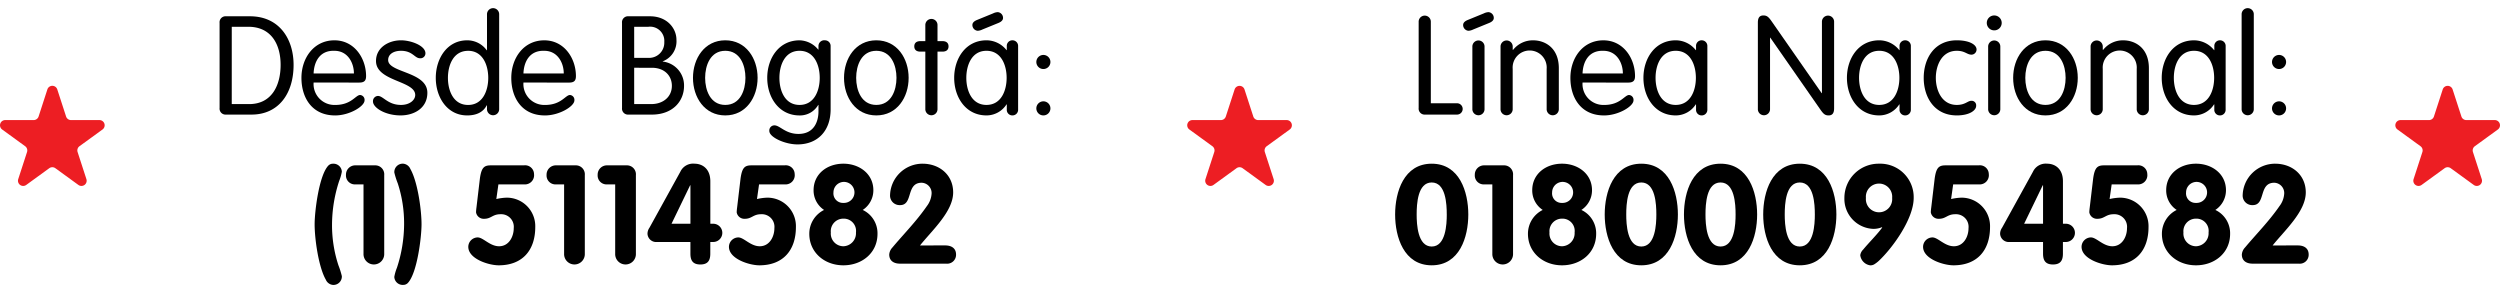 <svg id="Capa_1" data-name="Capa 1" xmlns="http://www.w3.org/2000/svg" viewBox="0 0 513.631 62.961">
  <defs>
    <style>
      .cls-1 {
        fill: #ed1e23;
      }
    </style>
  </defs>
  <title>19b942c5-4feb-4eb1-aab0-92280e4b4dfd</title>
  <g>
    <path d="M52.282,4.707a1.229,1.229,0,0,1,1.333-1.361h4.907c6.014,0,8.964,4.652,8.964,9.984,0,6.042-3.205,10.212-8.623,10.212H53.616a1.229,1.229,0,0,1-1.333-1.361Zm2.5,16.68h3.574c4.709,0,6.467-3.943,6.467-8.057,0-4.141-1.872-7.829-6.638-7.829h-3.4Z" transform="translate(-7.168)"/>
    <path d="M71.6,16.961a4.294,4.294,0,0,0,4.453,4.6c3.318,0,4.17-2.042,5.105-2.042a.991.991,0,0,1,.908,1.105c0,1.22-3.092,3.093-6.042,3.093C71.2,23.713,69.1,20,69.1,16c0-4.085,2.554-7.716,6.78-7.716,4.112,0,6.5,3.716,6.5,7.347,0,.88-.312,1.333-1.39,1.333Zm8.282-1.872c0-2.155-1.248-4.651-4-4.651-3.092-.114-4.2,2.354-4.283,4.651Z" transform="translate(-7.168)"/>
    <path d="M89.553,8.281c2.07,0,5.021,1.106,5.021,2.666a1.016,1.016,0,0,1-1.135,1.021c-1.077,0-1.5-1.531-3.886-1.531-1.418,0-2.638.624-2.638,1.9,0,2.638,8.056,2.354,8.056,6.723,0,3.148-2.7,4.652-5.5,4.652-3.178,0-5.674-1.589-5.674-2.865a1.065,1.065,0,0,1,1.021-1.135c1.106,0,2.014,1.844,4.737,1.844,1.815,0,2.922-1.021,2.922-2.042,0-2.95-8.057-2.78-8.057-6.979C84.418,9.756,87.029,8.281,89.553,8.281Z" transform="translate(-7.168)"/>
    <path d="M107.224,21.642h-.057c-.709,1.361-2.042,2.071-4.027,2.071C99.055,23.713,96.7,20,96.7,16s2.354-7.716,6.439-7.716a4.93,4.93,0,0,1,4.027,2.042h.057V2.977a1.251,1.251,0,1,1,2.5,0v19.4a1.251,1.251,0,1,1-2.5,0Zm-3.886-11.2c-3.063,0-4.142,3.007-4.142,5.56s1.078,5.56,4.142,5.56S107.48,18.55,107.48,16,106.4,10.438,103.338,10.438Z" transform="translate(-7.168)"/>
    <path d="M114.712,16.961a4.294,4.294,0,0,0,4.453,4.6c3.318,0,4.17-2.042,5.105-2.042a.991.991,0,0,1,.908,1.105c0,1.22-3.092,3.093-6.042,3.093-4.822,0-6.922-3.717-6.922-7.716,0-4.085,2.554-7.716,6.78-7.716,4.112,0,6.5,3.716,6.5,7.347,0,.88-.312,1.333-1.39,1.333Zm8.282-1.872c0-2.155-1.248-4.651-4-4.651-3.092-.114-4.2,2.354-4.283,4.651Z" transform="translate(-7.168)"/>
    <path d="M134.963,4.707A1.23,1.23,0,0,1,136.3,3.346h4.4c3.574,0,5.446,2.524,5.446,4.822a4.39,4.39,0,0,1-2.809,4.425v.057a4.926,4.926,0,0,1,4.369,4.993c0,3.177-2.354,5.9-6.609,5.9H136.3a1.23,1.23,0,0,1-1.334-1.361Zm2.5,7.177H140.3a3.119,3.119,0,0,0,3.348-3.262A2.919,2.919,0,0,0,140.381,5.5H137.46Zm0,9.5h3.517c2.439,0,4.227-1.5,4.227-3.744,0-2.071-1.5-3.717-4.112-3.717H137.46Z" transform="translate(-7.168)"/>
    <path d="M156.18,8.281c4.255,0,6.638,3.716,6.638,7.716s-2.383,7.716-6.638,7.716S149.542,20,149.542,16,151.925,8.281,156.18,8.281Zm0,13.275c3.063,0,4.142-3.007,4.142-5.56s-1.078-5.56-4.142-5.56-4.141,3.007-4.141,5.56S153.116,21.557,156.18,21.557Z" transform="translate(-7.168)"/>
    <path d="M177.823,22.464c0,4.482-2.723,7.205-6.808,7.205-2.581,0-5.786-1.475-5.786-2.751a1.049,1.049,0,0,1,1.049-1.163c1.135,0,2.241,1.759,4.936,1.759,3.178,0,4.113-2.5,4.113-4.652v-1.3h-.057a4.329,4.329,0,0,1-3.829,2.156C167.186,23.713,164.8,20,164.8,16s2.383-7.716,6.638-7.716a5.11,5.11,0,0,1,3.829,1.9h.057V9.5a1.189,1.189,0,0,1,1.333-1.22,1.158,1.158,0,0,1,1.163,1.22Zm-6.382-.907c3.063,0,4.142-3.007,4.142-5.56s-1.078-5.56-4.142-5.56S167.3,13.444,167.3,16,168.377,21.557,171.441,21.557Z" transform="translate(-7.168)"/>
    <path d="M187.211,8.281c4.255,0,6.638,3.716,6.638,7.716s-2.383,7.716-6.638,7.716S180.574,20,180.574,16,182.956,8.281,187.211,8.281Zm0,13.275c3.063,0,4.142-3.007,4.142-5.56s-1.078-5.56-4.142-5.56S183.07,13.444,183.07,16,184.148,21.557,187.211,21.557Z" transform="translate(-7.168)"/>
    <path d="M197.28,5.189a1.251,1.251,0,1,1,2.5,0V8.451H200.8c.822,0,1.248.4,1.248,1.078s-.426,1.078-1.248,1.078h-1.021V22.379a1.251,1.251,0,1,1-2.5,0V10.607h-1.021c-.823,0-1.248-.4-1.248-1.078s.425-1.078,1.248-1.078h1.021Z" transform="translate(-7.168)"/>
    <path d="M216.342,22.493a1.158,1.158,0,0,1-1.163,1.22,1.142,1.142,0,0,1-1.163-1.22v-1.05h-.057a4.887,4.887,0,0,1-4.113,2.27c-4.255,0-6.638-3.717-6.638-7.716s2.383-7.716,6.638-7.716a5.27,5.27,0,0,1,4.113,2.014h.057V9.5a1.142,1.142,0,0,1,1.163-1.22,1.158,1.158,0,0,1,1.163,1.22Zm-6.5-.937c3.063,0,4.142-3.007,4.142-5.56s-1.078-5.56-4.142-5.56S205.7,13.444,205.7,16,206.782,21.557,209.846,21.557Zm-.852-15.488a2.392,2.392,0,0,1-.964.256,1.185,1.185,0,0,1-1.078-1.191c0-.341.2-.737.993-1.05l3.262-1.333a2.412,2.412,0,0,1,.965-.256,1.184,1.184,0,0,1,1.077,1.191c0,.341-.2.738-.992,1.05Z" transform="translate(-7.168)"/>
    <path d="M221.532,11.288a1.447,1.447,0,1,1-1.446,1.446A1.453,1.453,0,0,1,221.532,11.288Zm0,9.531a1.447,1.447,0,1,1-1.446,1.446A1.453,1.453,0,0,1,221.532,20.819Z" transform="translate(-7.168)"/>
    <path d="M77.4,35.276a9.3,9.3,0,0,1-.539,1.872,29.046,29.046,0,0,0-1.476,8.936,26.362,26.362,0,0,0,1.306,8.4,16.822,16.822,0,0,1,.709,2.24,1.727,1.727,0,0,1-1.815,1.815,1.759,1.759,0,0,1-1.476-1.077c-1.5-2.61-2.3-8.4-2.3-11.375,0-2.667.907-10.1,2.836-12.084a1.309,1.309,0,0,1,.937-.369A1.723,1.723,0,0,1,77.4,35.276Z" transform="translate(-7.168)"/>
    <path d="M81.853,37.886H80.179a1.831,1.831,0,0,1-1.929-1.957,1.9,1.9,0,0,1,1.929-1.957h4.028a1.846,1.846,0,0,1,1.9,2.014V52.126a2.129,2.129,0,1,1-4.255,0Z" transform="translate(-7.168)"/>
    <path d="M88.177,56.892a9.3,9.3,0,0,1,.539-1.872,29.046,29.046,0,0,0,1.476-8.936,26.379,26.379,0,0,0-1.3-8.4,16.7,16.7,0,0,1-.71-2.241,1.728,1.728,0,0,1,1.815-1.815,1.759,1.759,0,0,1,1.476,1.078c1.5,2.609,2.3,8.4,2.3,11.375,0,2.666-.908,10.1-2.837,12.084a1.307,1.307,0,0,1-.937.368A1.723,1.723,0,0,1,88.177,56.892Z" transform="translate(-7.168)"/>
    <path d="M109.139,40.893a10.677,10.677,0,0,1,2.127-.283,5.851,5.851,0,0,1,5.872,6.042c0,4.737-2.609,7.857-7.517,7.857-2.015,0-6.241-1.3-6.241-3.8a1.95,1.95,0,0,1,1.929-1.93c1.135,0,2.5,1.815,4.4,1.815,1.985,0,3.007-1.929,3.007-3.716a2.587,2.587,0,0,0-2.724-2.865c-1.646,0-1.9.937-3.347.937a1.589,1.589,0,0,1-1.674-1.333,9.415,9.415,0,0,1,.085-.965l.709-5.985c.313-2.212.852-2.694,2.213-2.694h6.836a1.831,1.831,0,0,1,2.071,1.787,1.888,1.888,0,0,1-1.986,2.127h-5.333Z" transform="translate(-7.168)"/>
    <path d="M123.066,37.886h-1.674a1.831,1.831,0,0,1-1.929-1.957,1.9,1.9,0,0,1,1.929-1.957h4.028a1.846,1.846,0,0,1,1.9,2.014V52.126a2.129,2.129,0,1,1-4.255,0Z" transform="translate(-7.168)"/>
    <path d="M133.56,37.886h-1.673a1.832,1.832,0,0,1-1.93-1.957,1.9,1.9,0,0,1,1.93-1.957h4.027a1.846,1.846,0,0,1,1.9,2.014V52.126a2.129,2.129,0,1,1-4.255,0Z" transform="translate(-7.168)"/>
    <path d="M142.183,49.715a1.784,1.784,0,0,1-1.986-1.674,2.157,2.157,0,0,1,.4-1.248l6.354-11.517a2.884,2.884,0,0,1,2.893-1.646c1.646,0,3.263,1.05,3.263,3.631v8.709h.482a1.875,1.875,0,1,1,0,3.744H153.1v2.411c0,1.5-.6,2.213-2.043,2.213s-2.042-.71-2.042-2.213V49.715Zm6.836-11.658h-.057l-3.829,7.914h3.886Z" transform="translate(-7.168)"/>
    <path d="M162.691,40.893a10.677,10.677,0,0,1,2.127-.283,5.851,5.851,0,0,1,5.872,6.042c0,4.737-2.609,7.857-7.517,7.857-2.015,0-6.241-1.3-6.241-3.8a1.95,1.95,0,0,1,1.929-1.93c1.135,0,2.5,1.815,4.4,1.815,1.985,0,3.007-1.929,3.007-3.716a2.587,2.587,0,0,0-2.724-2.865c-1.646,0-1.9.937-3.347.937a1.589,1.589,0,0,1-1.674-1.333,9.415,9.415,0,0,1,.085-.965l.709-5.985c.313-2.212.852-2.694,2.213-2.694h6.836a1.831,1.831,0,0,1,2.071,1.787,1.888,1.888,0,0,1-1.986,2.127h-5.333Z" transform="translate(-7.168)"/>
    <path d="M173.44,48.041a5.442,5.442,0,0,1,3.035-4.907,4.792,4.792,0,0,1-2.155-4.057c0-3.318,2.751-5.446,6.127-5.446,3.29,0,6.155,2.1,6.155,5.446a4.826,4.826,0,0,1-2.185,4.057,5.292,5.292,0,0,1,3.035,4.907c0,3.943-3.205,6.468-7.006,6.468C176.532,54.509,173.44,51.842,173.44,48.041Zm4.425-.283a2.6,2.6,0,0,0,2.582,2.836,2.667,2.667,0,0,0,2.581-2.836,2.519,2.519,0,0,0-2.581-2.837A2.574,2.574,0,0,0,177.865,47.758Zm.539-8.227a1.954,1.954,0,0,0,2.043,2.156,2.159,2.159,0,1,0-2.043-2.156Z" transform="translate(-7.168)"/>
    <path d="M201.379,50.424c1.248,0,2.213.567,2.213,1.872a1.83,1.83,0,0,1-2.042,1.872h-9.475c-1.248,0-2.213-.567-2.213-1.872a2.371,2.371,0,0,1,.652-1.446c2.354-2.809,4.908-5.361,7.063-8.481a4.689,4.689,0,0,0,.993-2.639,2.121,2.121,0,0,0-2.043-2.184c-3.262,0-1.7,4.595-4.425,4.595a1.962,1.962,0,0,1-2.07-2.07,6.669,6.669,0,0,1,6.666-6.439c3.488,0,6.3,2.3,6.3,5.9,0,3.943-4.4,7.857-6.808,10.893Z" transform="translate(-7.168)"/>
  </g>
  <g>
    <path d="M301.135,21.216h5.333a1.164,1.164,0,1,1,0,2.326h-6.5a1.23,1.23,0,0,1-1.333-1.361V4.509a1.251,1.251,0,1,1,2.5,0Z" transform="translate(-7.168)"/>
    <path d="M309.815,6.068a2.4,2.4,0,0,1-.965.256,1.185,1.185,0,0,1-1.078-1.191c0-.341.2-.737.993-1.05l3.262-1.333a2.416,2.416,0,0,1,.965-.256,1.185,1.185,0,0,1,1.078,1.191c0,.341-.2.738-.993,1.05Zm2.354,16.311a1.251,1.251,0,1,1-2.5,0V9.614a1.251,1.251,0,1,1,2.5,0Z" transform="translate(-7.168)"/>
    <path d="M315.458,9.614a1.251,1.251,0,1,1,2.5,0v.6l.057.057a5.164,5.164,0,0,1,4.17-1.985c2.325,0,5.247,1.475,5.247,5.73v8.367a1.251,1.251,0,1,1-2.5,0V14.153a3.5,3.5,0,1,0-6.978,0v8.226a1.251,1.251,0,1,1-2.5,0Z" transform="translate(-7.168)"/>
    <path d="M332.307,16.961a4.294,4.294,0,0,0,4.453,4.6c3.319,0,4.17-2.042,5.106-2.042a.99.99,0,0,1,.907,1.105c0,1.22-3.092,3.093-6.042,3.093-4.822,0-6.921-3.717-6.921-7.716,0-4.085,2.553-7.716,6.779-7.716,4.113,0,6.5,3.716,6.5,7.347,0,.88-.312,1.333-1.39,1.333Zm8.283-1.872c0-2.155-1.248-4.651-4-4.651-3.092-.114-4.2,2.354-4.283,4.651Z" transform="translate(-7.168)"/>
    <path d="M357.949,22.493a1.158,1.158,0,0,1-1.163,1.22,1.142,1.142,0,0,1-1.163-1.22v-1.05h-.057a4.887,4.887,0,0,1-4.113,2.27c-4.255,0-6.638-3.717-6.638-7.716s2.383-7.716,6.638-7.716a5.27,5.27,0,0,1,4.113,2.014h.057V9.5a1.142,1.142,0,0,1,1.163-1.22,1.158,1.158,0,0,1,1.163,1.22Zm-6.5-.937c3.063,0,4.142-3.007,4.142-5.56s-1.078-5.56-4.142-5.56-4.142,3.007-4.142,5.56S348.39,21.557,351.453,21.557Z" transform="translate(-7.168)"/>
    <path d="M370.826,22.379a1.251,1.251,0,1,1-2.5,0V4.65c0-.993.341-1.475,1.135-1.475.738,0,1.078.312,1.759,1.3l10.212,14.665h.057V4.509a1.251,1.251,0,1,1,2.5,0V22.237c0,.993-.34,1.476-1.135,1.476-.737,0-1.077-.312-1.758-1.306L370.883,7.742h-.057Z" transform="translate(-7.168)"/>
    <path d="M399.759,22.493a1.158,1.158,0,0,1-1.163,1.22,1.142,1.142,0,0,1-1.163-1.22v-1.05h-.057a4.887,4.887,0,0,1-4.113,2.27c-4.255,0-6.638-3.717-6.638-7.716s2.383-7.716,6.638-7.716a5.27,5.27,0,0,1,4.113,2.014h.057V9.5a1.142,1.142,0,0,1,1.163-1.22,1.158,1.158,0,0,1,1.163,1.22Zm-6.5-.937c3.063,0,4.142-3.007,4.142-5.56s-1.078-5.56-4.142-5.56-4.142,3.007-4.142,5.56S390.2,21.557,393.263,21.557Z" transform="translate(-7.168)"/>
    <path d="M409.2,8.281c2.553,0,4.057.879,4.057,1.9a1.06,1.06,0,0,1-1.021,1.05c-.964,0-1.333-.794-3.035-.794-3.092,0-4.312,3.007-4.312,5.56s1.22,5.56,4.312,5.56c1.759,0,2.213-.851,3.007-.851a.934.934,0,0,1,.965,1.049c0,.937-1.391,1.958-3.972,1.958C404.609,23.713,402.4,20,402.4,16S404.609,8.281,409.2,8.281Z" transform="translate(-7.168)"/>
    <path d="M416.89,3.176a1.532,1.532,0,1,1-1.531,1.531A1.526,1.526,0,0,1,416.89,3.176Zm1.248,19.2a1.251,1.251,0,1,1-2.5,0V9.614a1.251,1.251,0,1,1,2.5,0Z" transform="translate(-7.168)"/>
    <path d="M427.413,8.281c4.255,0,6.638,3.716,6.638,7.716s-2.383,7.716-6.638,7.716S420.776,20,420.776,16,423.158,8.281,427.413,8.281Zm0,13.275c3.063,0,4.142-3.007,4.142-5.56s-1.078-5.56-4.142-5.56-4.142,3.007-4.142,5.56S424.35,21.557,427.413,21.557Z" transform="translate(-7.168)"/>
    <path d="M436.688,9.614a1.251,1.251,0,1,1,2.5,0v.6l.057.057a5.166,5.166,0,0,1,4.17-1.985c2.326,0,5.248,1.475,5.248,5.73v8.367a1.251,1.251,0,1,1-2.5,0V14.153a3.5,3.5,0,1,0-6.979,0v8.226a1.251,1.251,0,1,1-2.5,0Z" transform="translate(-7.168)"/>
    <path d="M464.429,22.493a1.158,1.158,0,0,1-1.163,1.22,1.142,1.142,0,0,1-1.163-1.22v-1.05h-.057a4.887,4.887,0,0,1-4.113,2.27C453.678,23.713,451.3,20,451.3,16s2.383-7.716,6.638-7.716a5.27,5.27,0,0,1,4.113,2.014h.057V9.5a1.142,1.142,0,0,1,1.163-1.22,1.158,1.158,0,0,1,1.163,1.22Zm-6.5-.937c3.063,0,4.142-3.007,4.142-5.56s-1.078-5.56-4.142-5.56-4.141,3.007-4.141,5.56S454.869,21.557,457.933,21.557Z" transform="translate(-7.168)"/>
    <path d="M470.215,22.379a1.251,1.251,0,1,1-2.5,0V2.977a1.251,1.251,0,1,1,2.5,0Z" transform="translate(-7.168)"/>
    <path d="M475.406,11.288a1.447,1.447,0,1,1-1.447,1.446A1.453,1.453,0,0,1,475.406,11.288Zm0,9.531a1.447,1.447,0,1,1-1.447,1.446A1.453,1.453,0,0,1,475.406,20.819Z" transform="translate(-7.168)"/>
    <path d="M293.8,44.07c0-4.624,1.787-10.439,7.518-10.439s7.517,5.815,7.517,10.439-1.787,10.438-7.517,10.438S293.8,48.693,293.8,44.07Zm10.609,0c0-2.156-.2-6.581-3.092-6.581s-3.092,4.425-3.092,6.581c0,2.014.2,6.58,3.092,6.58S304.412,46.084,304.412,44.07Z" transform="translate(-7.168)"/>
    <path d="M313.772,37.886H312.1a1.831,1.831,0,0,1-1.929-1.957,1.9,1.9,0,0,1,1.929-1.957h4.028a1.846,1.846,0,0,1,1.9,2.014V52.126a2.129,2.129,0,1,1-4.255,0Z" transform="translate(-7.168)"/>
    <path d="M321.09,48.041a5.442,5.442,0,0,1,3.035-4.907,4.791,4.791,0,0,1-2.156-4.057c0-3.318,2.752-5.446,6.127-5.446,3.291,0,6.155,2.1,6.155,5.446a4.827,4.827,0,0,1-2.184,4.057,5.292,5.292,0,0,1,3.035,4.907c0,3.943-3.206,6.468-7.007,6.468C324.182,54.509,321.09,51.842,321.09,48.041Zm4.425-.283a2.6,2.6,0,0,0,2.581,2.836,2.666,2.666,0,0,0,2.581-2.836,2.518,2.518,0,0,0-2.581-2.837A2.573,2.573,0,0,0,325.515,47.758Zm.539-8.227a1.953,1.953,0,0,0,2.042,2.156,2.159,2.159,0,1,0-2.042-2.156Z" transform="translate(-7.168)"/>
    <path d="M336.86,44.07c0-4.624,1.787-10.439,7.518-10.439s7.517,5.815,7.517,10.439-1.787,10.438-7.517,10.438S336.86,48.693,336.86,44.07Zm10.609,0c0-2.156-.2-6.581-3.092-6.581s-3.092,4.425-3.092,6.581c0,2.014.2,6.58,3.092,6.58S347.469,46.084,347.469,44.07Z" transform="translate(-7.168)"/>
    <path d="M353.141,44.07c0-4.624,1.787-10.439,7.518-10.439s7.517,5.815,7.517,10.439-1.787,10.438-7.517,10.438S353.141,48.693,353.141,44.07Zm10.609,0c0-2.156-.2-6.581-3.092-6.581s-3.092,4.425-3.092,6.581c0,2.014.2,6.58,3.092,6.58S363.75,46.084,363.75,44.07Z" transform="translate(-7.168)"/>
    <path d="M369.422,44.07c0-4.624,1.787-10.439,7.517-10.439s7.518,5.815,7.518,10.439-1.787,10.438-7.518,10.438S369.422,48.693,369.422,44.07Zm10.608,0c0-2.156-.2-6.581-3.092-6.581s-3.092,4.425-3.092,6.581c0,2.014.2,6.58,3.092,6.58S380.031,46.084,380.031,44.07Z" transform="translate(-7.168)"/>
    <path d="M400.34,40.666c0,4.283-4.34,10.3-7.205,12.963a6.226,6.226,0,0,1-.907.681,1.476,1.476,0,0,1-.852.2,2.407,2.407,0,0,1-2.014-2.071,2,2,0,0,1,.6-1.163c1.135-1.39,2.979-3.205,3.914-4.538l-.057-.057a4.568,4.568,0,0,1-1.787.34,6.17,6.17,0,0,1-5.929-6.354,7.033,7.033,0,0,1,7.12-7.035A6.879,6.879,0,0,1,400.34,40.666Zm-4.425,0a2.706,2.706,0,1,0-5.39,0,2.706,2.706,0,1,0,5.39,0Z" transform="translate(-7.168)"/>
    <path d="M408.026,40.893a10.687,10.687,0,0,1,2.128-.283,5.851,5.851,0,0,1,5.871,6.042c0,4.737-2.609,7.857-7.517,7.857-2.014,0-6.24-1.3-6.24-3.8a1.95,1.95,0,0,1,1.929-1.93c1.135,0,2.5,1.815,4.4,1.815,1.985,0,3.007-1.929,3.007-3.716a2.587,2.587,0,0,0-2.723-2.865c-1.646,0-1.9.937-3.348.937a1.589,1.589,0,0,1-1.674-1.333,9.134,9.134,0,0,1,.086-.965l.709-5.985c.312-2.212.851-2.694,2.212-2.694H413.7a1.831,1.831,0,0,1,2.07,1.787,1.887,1.887,0,0,1-1.985,2.127h-5.333Z" transform="translate(-7.168)"/>
    <path d="M420.08,49.715a1.783,1.783,0,0,1-1.985-1.674,2.15,2.15,0,0,1,.4-1.248l6.354-11.517a2.886,2.886,0,0,1,2.894-1.646c1.646,0,3.262,1.05,3.262,3.631v8.709h.482a1.875,1.875,0,1,1,0,3.744H431v2.411c0,1.5-.6,2.213-2.042,2.213s-2.042-.71-2.042-2.213V49.715Zm6.837-11.658h-.058l-3.829,7.914h3.887Z" transform="translate(-7.168)"/>
    <path d="M440.588,40.893a10.677,10.677,0,0,1,2.127-.283,5.851,5.851,0,0,1,5.872,6.042c0,4.737-2.609,7.857-7.517,7.857-2.015,0-6.241-1.3-6.241-3.8a1.95,1.95,0,0,1,1.929-1.93c1.135,0,2.5,1.815,4.4,1.815,1.985,0,3.007-1.929,3.007-3.716a2.587,2.587,0,0,0-2.724-2.865c-1.646,0-1.9.937-3.347.937a1.589,1.589,0,0,1-1.674-1.333,9.415,9.415,0,0,1,.085-.965l.709-5.985c.313-2.212.852-2.694,2.213-2.694h6.836a1.831,1.831,0,0,1,2.071,1.787,1.888,1.888,0,0,1-1.986,2.127h-5.333Z" transform="translate(-7.168)"/>
    <path d="M451.338,48.041a5.442,5.442,0,0,1,3.035-4.907,4.791,4.791,0,0,1-2.156-4.057c0-3.318,2.752-5.446,6.127-5.446,3.291,0,6.155,2.1,6.155,5.446a4.827,4.827,0,0,1-2.184,4.057,5.292,5.292,0,0,1,3.035,4.907c0,3.943-3.206,6.468-7.007,6.468C454.43,54.509,451.338,51.842,451.338,48.041Zm4.425-.283a2.6,2.6,0,0,0,2.581,2.836,2.666,2.666,0,0,0,2.581-2.836,2.518,2.518,0,0,0-2.581-2.837A2.573,2.573,0,0,0,455.763,47.758Zm.539-8.227a1.953,1.953,0,0,0,2.042,2.156,2.159,2.159,0,1,0-2.042-2.156Z" transform="translate(-7.168)"/>
    <path d="M479.277,50.424c1.248,0,2.213.567,2.213,1.872a1.83,1.83,0,0,1-2.042,1.872h-9.475c-1.248,0-2.213-.567-2.213-1.872a2.371,2.371,0,0,1,.652-1.446c2.354-2.809,4.908-5.361,7.063-8.481a4.689,4.689,0,0,0,.993-2.639,2.121,2.121,0,0,0-2.043-2.184c-3.262,0-1.7,4.595-4.425,4.595a1.962,1.962,0,0,1-2.07-2.07,6.669,6.669,0,0,1,6.666-6.439c3.488,0,6.3,2.3,6.3,5.9,0,3.943-4.4,7.857-6.808,10.893Z" transform="translate(-7.168)"/>
  </g>
  <path class="cls-1" d="M18.938,18.376l1.805,5.556a1.069,1.069,0,0,0,1.017.739H27.6a1.069,1.069,0,0,1,.629,1.934L23.5,30.039a1.069,1.069,0,0,0-.388,1.2l1.805,5.556a1.069,1.069,0,0,1-1.646,1.2l-4.726-3.434a1.069,1.069,0,0,0-1.257,0l-4.726,3.434a1.069,1.069,0,0,1-1.646-1.2l1.805-5.556a1.069,1.069,0,0,0-.388-1.2L7.611,26.605a1.069,1.069,0,0,1,.629-1.934h5.842a1.069,1.069,0,0,0,1.017-.739L16.9,18.376A1.069,1.069,0,0,1,18.938,18.376Z" transform="translate(-7.168)"/>
  <path class="cls-1" d="M262.854,18.376l1.805,5.556a1.069,1.069,0,0,0,1.017.739h5.842a1.069,1.069,0,0,1,.629,1.934l-4.726,3.434a1.069,1.069,0,0,0-.388,1.2l1.805,5.556a1.069,1.069,0,0,1-1.646,1.2l-4.726-3.434a1.069,1.069,0,0,0-1.257,0l-4.726,3.434a1.069,1.069,0,0,1-1.646-1.2l1.805-5.556a1.069,1.069,0,0,0-.388-1.2l-4.726-3.434a1.069,1.069,0,0,1,.629-1.934H258a1.069,1.069,0,0,0,1.017-.739l1.805-5.556A1.069,1.069,0,0,1,262.854,18.376Z" transform="translate(-7.168)"/>
  <path class="cls-1" d="M511.064,18.376l1.805,5.556a1.069,1.069,0,0,0,1.017.739h5.842a1.069,1.069,0,0,1,.629,1.934l-4.726,3.434a1.069,1.069,0,0,0-.388,1.2l1.805,5.556a1.069,1.069,0,0,1-1.646,1.2l-4.726-3.434a1.069,1.069,0,0,0-1.257,0l-4.726,3.434a1.069,1.069,0,0,1-1.646-1.2l1.805-5.556a1.069,1.069,0,0,0-.388-1.2l-4.726-3.434a1.069,1.069,0,0,1,.629-1.934h5.842a1.069,1.069,0,0,0,1.017-.739l1.805-5.556A1.069,1.069,0,0,1,511.064,18.376Z" transform="translate(-7.168)"/>
</svg>
